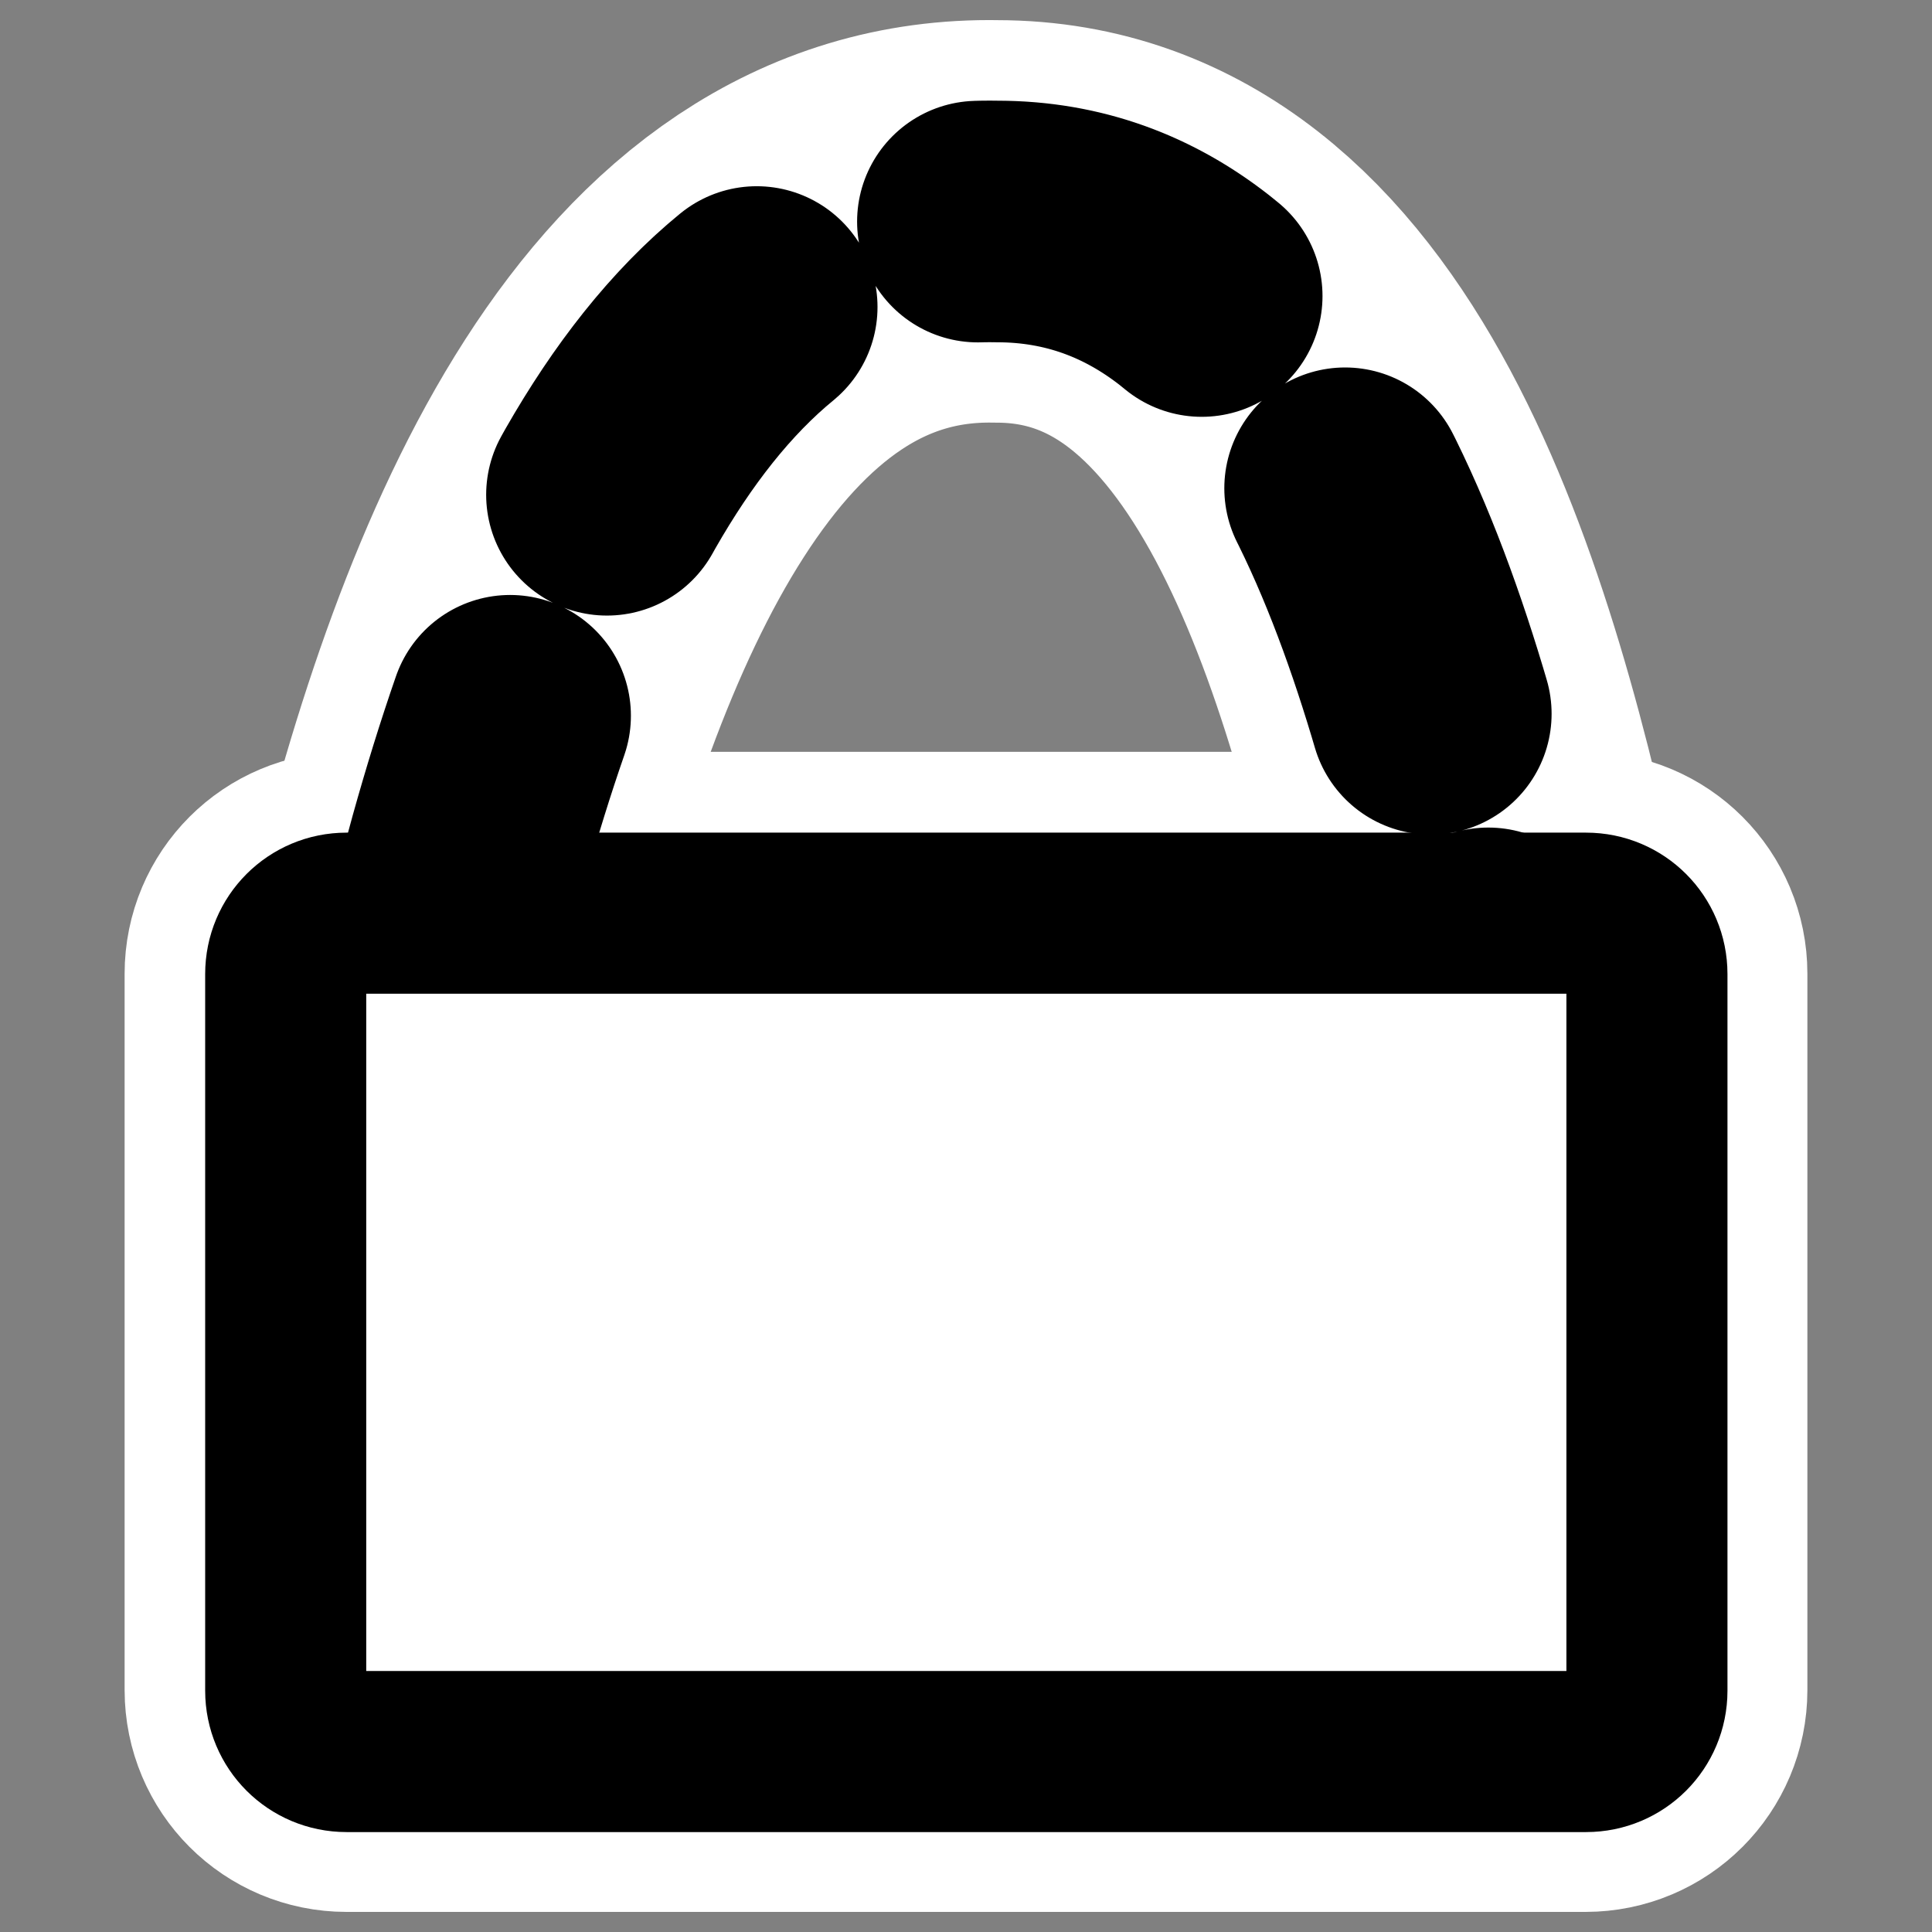 <?xml version="1.0" encoding="UTF-8"?>
<svg _SVGFile__filename="oldscale/apps/gpg.svg" version="1.0" viewBox="0 0 60 60" xmlns="http://www.w3.org/2000/svg">
<rect x="0" y="0" width="60" height="60" fill="#808080" stroke="none"/>
<path d="m13.758 29.424c2.675-11.083 7.452-22.739 17.197-22.548 9.554 3e-4 13.185 12.611 15.287 22.739" fill="none" stroke="#fff" stroke-linejoin="round" stroke-width="12.5"/>
<path d="m10.76 28.349c-1.047 0-1.89 0.843-1.89 1.889v22.249c0 1.046 0.843 1.889 1.89 1.889h38.48c1.047 0 1.89-0.843 1.89-1.889v-22.249c0-1.046-0.843-1.889-1.89-1.889h-38.48z" fill="none" stroke="#fff" stroke-linejoin="round" stroke-width="10"/>
<g transform="matrix(.945 0 0 .945 1.272 1.87)" stroke="#000" stroke-linejoin="round">
<path transform="translate(.231 -.235)" d="m12.986 29.403c2.832-11.732 7.889-24.07 18.205-23.868 10.114 1e-4 13.957 13.35 16.182 24.071" fill="none" stroke-dasharray="7.939,7.939" stroke-linecap="round" stroke-width="7.939"/>
<path transform="translate(.231 -.235)" d="m9.812 28.266c-1.108 0-2 0.892-2 2v23.552c0 1.108 0.892 2 2 2h40.735c1.108 0 2-0.892 2-2v-23.552c0-1.108-0.892-2-2-2h-40.735z" fill="#fff" fill-rule="evenodd" stroke-width="5.293"/>
</g>
</svg>
